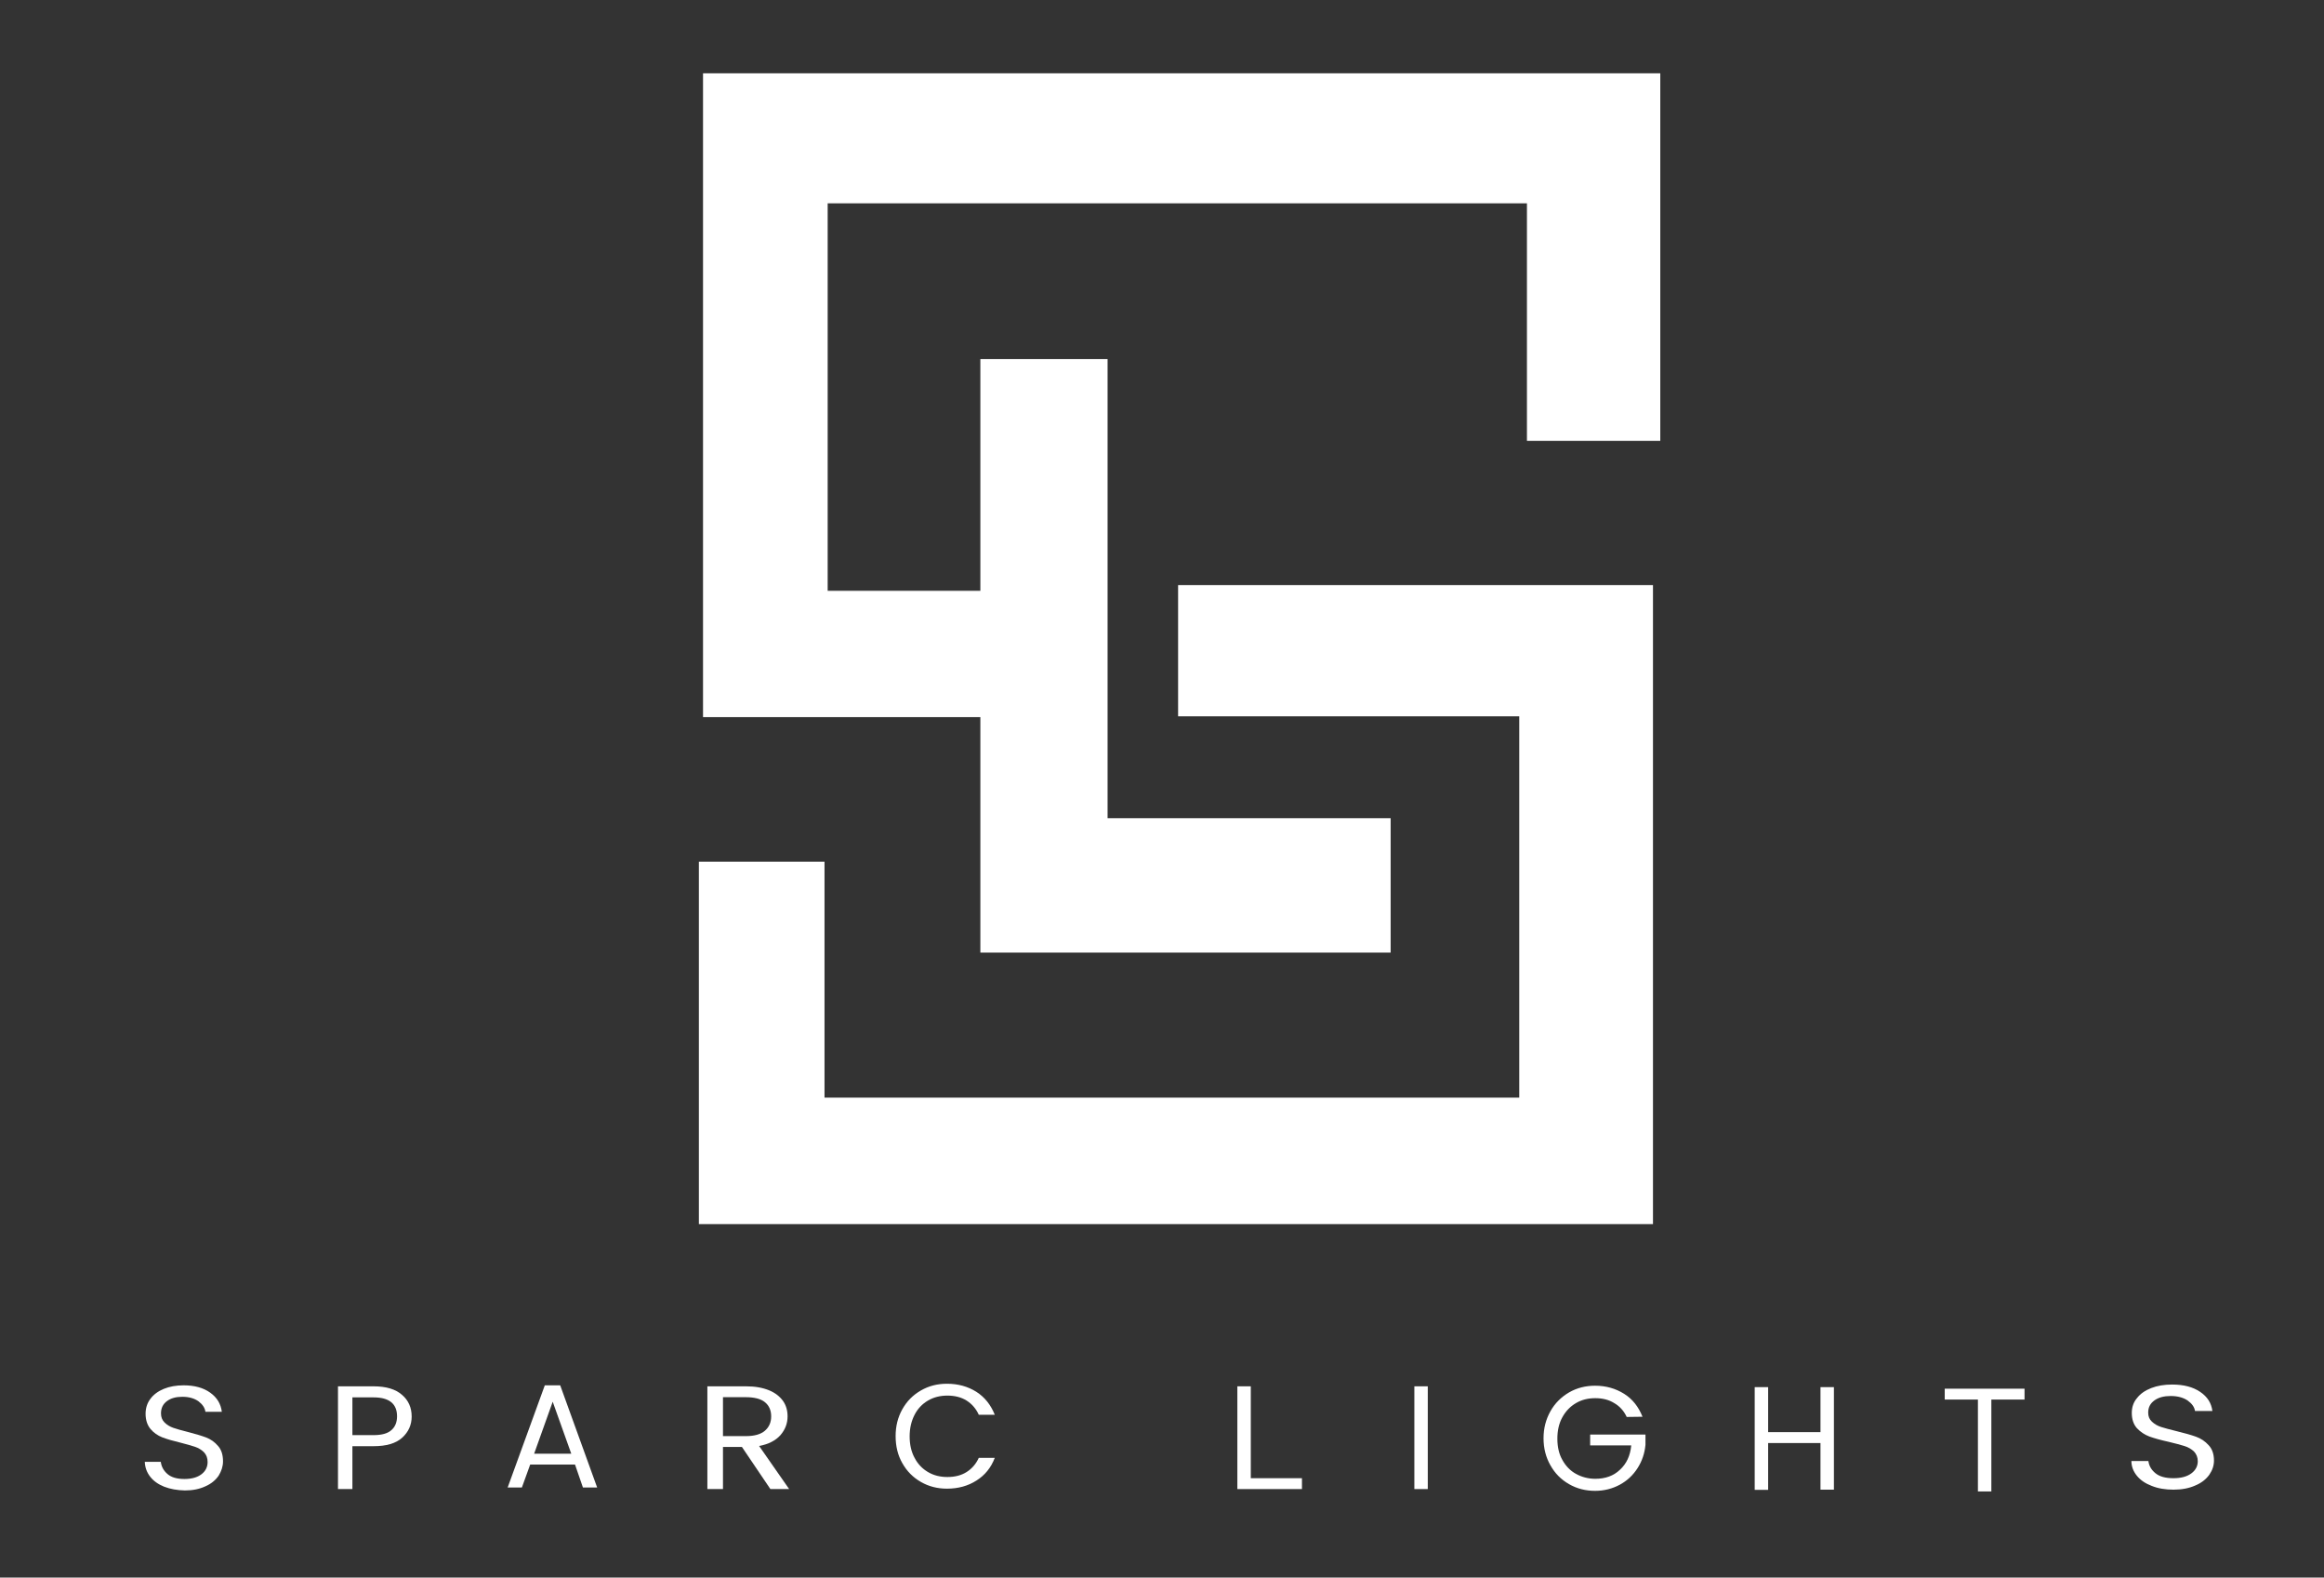 <svg xml:space="preserve" style="enable-background:new 0 0 1176.5 798.4;" viewBox="0 0 1176.5 798.4" y="0px" x="0px" xmlns:xlink="http://www.w3.org/1999/xlink" xmlns="http://www.w3.org/2000/svg" id="Layer_1" version="1.1">
<rect x="0" y="0" width="1176.5" height="798.4" fill="#333333" stroke="none"/>
<style type="text/css">
	.st0{fill:none;}
	.st1{fill:#FFFFFF;}
</style>
<circle r="391.6" cy="459.7" cx="-1125.9" class="st0"></circle>
<g>
	<polygon points="836.8,296.1 836.8,619.5 353.8,619.5 353.8,436.1 417.4,436.1 417.4,555.5 769.1,555.5 769.1,362.5 
		596.4,362.5 596.4,296.1" class="st1"></polygon>
	<polygon points="840.5,37.1 840.5,223.1 773,223.1 773,102.9 419,102.9 419,299 496.3,299 496.3,181.7 560.7,181.7 
		560.7,414.1 704,414.1 704,482.1 496.3,482.1 496.3,362.9 355.9,362.9 355.9,37.1" class="st1"></polygon>
	<path d="M83.1,752.4c-3-1.2-5.4-2.9-7.1-5.1c-1.7-2.2-2.6-4.7-2.7-7.5h8.1c0.3,2.4,1.4,4.5,3.4,6.2
		c2,1.7,4.8,2.5,8.6,2.5c3.6,0,6.5-0.8,8.6-2.4s3.1-3.7,3.1-6.2c0-2-0.6-3.6-1.8-4.9c-1.2-1.2-2.8-2.2-4.6-2.8
		c-1.8-0.6-4.3-1.3-7.4-2.1c-3.8-0.9-6.9-1.8-9.2-2.7c-2.3-0.9-4.3-2.3-5.9-4.2c-1.6-1.9-2.5-4.5-2.5-7.7c0-2.8,0.8-5.4,2.4-7.5
		c1.6-2.2,3.9-3.9,6.8-5.1c2.9-1.2,6.3-1.8,10.1-1.8c5.4,0,9.9,1.2,13.4,3.7s5.4,5.7,5.9,9.7h-8.3c-0.3-2-1.4-3.7-3.5-5.3
		c-2.1-1.5-4.8-2.3-8.2-2.3c-3.2,0-5.8,0.7-7.8,2.2c-2,1.5-3,3.5-3,6.2c0,1.9,0.6,3.4,1.8,4.6c1.2,1.2,2.7,2.1,4.4,2.7
		c1.7,0.6,4.2,1.3,7.4,2.1c3.8,1,6.9,1.9,9.3,2.8c2.3,0.9,4.3,2.3,6,4.3c1.7,1.9,2.5,4.5,2.5,7.8c0,2.5-0.8,4.9-2.2,7.2
		c-1.5,2.2-3.7,4.1-6.7,5.4c-3,1.4-6.4,2.1-10.4,2.1C89.6,754.2,86.2,753.6,83.1,752.4z" class="st1"></path>
	<path d="M203.6,727.6c-3.2,2.9-8,4.3-14.5,4.3h-10.7v21.7h-7.3v-52h18c6.3,0,11.1,1.4,14.4,4.3c3.3,2.8,4.9,6.5,4.9,11
		C208.4,721.1,206.8,724.7,203.6,727.6z M198.1,723.8c1.9-1.6,2.9-4,2.9-7c0-6.4-4-9.6-11.9-9.6h-10.7v19.1h10.7
		C193.2,726.3,196.2,725.5,198.1,723.8z" class="st1"></path>
	<path d="M291.1,741.2h-22.7l-4.2,11.6h-7.2l18.8-51.7h7.8l18.7,51.7h-7.2L291.1,741.2z M289.2,735.7l-9.4-26.3
		l-9.4,26.3H289.2z" class="st1"></path>
	<path d="M390,753.6l-14.4-21.3H366v21.3h-7.9v-52h19.6c4.6,0,8.4,0.7,11.6,2c3.2,1.3,5.5,3.2,7.1,5.4
		c1.6,2.3,2.3,4.9,2.3,7.8c0,3.6-1.2,6.7-3.6,9.5c-2.4,2.7-6,4.6-10.8,5.5l15.2,21.8H390z M366,726.8h11.6c4.3,0,7.5-0.9,9.6-2.7
		c2.1-1.8,3.2-4.2,3.2-7.3c0-3.1-1.1-5.5-3.2-7.2s-5.4-2.5-9.7-2.5H366V726.8z" class="st1"></path>
	<path d="M456.8,713.2c2.3-4.1,5.4-7.2,9.4-9.5c4-2.3,8.3-3.4,13.2-3.4c5.7,0,10.6,1.4,14.9,4.1
		c4.2,2.7,7.3,6.6,9.3,11.6h-8.1c-1.4-3.1-3.5-5.5-6.2-7.2c-2.7-1.7-6-2.5-9.7-2.5c-3.6,0-6.9,0.8-9.8,2.5c-2.9,1.7-5.2,4.1-6.8,7.2
		c-1.6,3.1-2.5,6.7-2.5,10.9c0,4.1,0.8,7.8,2.5,10.9c1.6,3.1,3.9,5.5,6.8,7.2c2.9,1.7,6.1,2.5,9.8,2.5c3.8,0,7-0.8,9.7-2.5
		c2.7-1.7,4.8-4.1,6.2-7.2h8.1c-1.9,5-5,8.8-9.3,11.5c-4.2,2.7-9.2,4.1-14.9,4.1c-4.8,0-9.2-1.1-13.2-3.4c-4-2.3-7.1-5.4-9.4-9.5
		c-2.3-4-3.4-8.6-3.4-13.7C453.4,721.8,454.5,717.3,456.8,713.2z" class="st1"></path>
	<path d="M633.2,748.1h25.9v5.5h-32.7v-52h6.8L633.2,748.1L633.2,748.1z" class="st1"></path>
	<path d="M722.8,701.6v52H716v-52H722.8z" class="st1"></path>
	<path d="M823.5,717.1c-1.4-3-3.5-5.4-6.3-7c-2.7-1.7-5.9-2.5-9.6-2.5s-6.9,0.8-9.8,2.5c-2.9,1.7-5.2,4.1-6.9,7.2
		c-1.7,3.1-2.5,6.7-2.5,10.8c0,4.1,0.8,7.7,2.5,10.7c1.7,3.1,4,5.5,6.9,7.1s6.2,2.5,9.8,2.5c5.1,0,9.3-1.5,12.5-4.6
		c3.3-3,5.2-7.1,5.7-12.3h-20.8V726h28v5.2c-0.4,4.3-1.7,8.2-4,11.8c-2.3,3.6-5.3,6.4-9,8.4s-7.9,3.1-12.5,3.1
		c-4.8,0-9.2-1.1-13.2-3.4c-4-2.3-7.1-5.4-9.4-9.5c-2.3-4-3.5-8.6-3.5-13.7c0-5.1,1.2-9.6,3.5-13.7c2.3-4.1,5.5-7.2,9.4-9.5
		c4-2.3,8.4-3.4,13.2-3.4c5.5,0,10.4,1.4,14.7,4.1c4.3,2.7,7.3,6.6,9.3,11.6L823.5,717.1L823.5,717.1z" class="st1"></path>
	<path d="M928.4,701.9v52h-6.8v-23.6h-26.5V754h-6.8v-52h6.8v22.8h26.5v-22.8H928.4z" class="st1"></path>
	<path d="M1024.9,702.8v5.5h-16.8v46.5h-6.8v-46.5h-16.8v-5.5H1024.9z" class="st1"></path>
	<path d="M1089.3,752c-3.2-1.2-5.7-2.9-7.5-5.1s-2.8-4.7-2.8-7.5h8.6c0.3,2.4,1.5,4.5,3.6,6.2c2.1,1.7,5.1,2.5,9.1,2.5
		c3.8,0,6.8-0.8,9-2.4c2.2-1.6,3.3-3.7,3.3-6.2c0-2-0.7-3.6-1.9-4.9c-1.3-1.2-2.9-2.2-4.9-2.8c-1.9-0.6-4.6-1.3-7.9-2.1
		c-4.1-0.9-7.3-1.8-9.8-2.7c-2.4-0.9-4.5-2.3-6.3-4.2c-1.7-1.9-2.6-4.5-2.6-7.7c0-2.8,0.8-5.4,2.6-7.5c1.7-2.2,4.1-3.9,7.2-5.1
		c3.1-1.2,6.6-1.8,10.6-1.8c5.8,0,10.5,1.2,14.2,3.7s5.7,5.7,6.2,9.7h-8.8c-0.3-2-1.5-3.7-3.7-5.3c-2.2-1.5-5.1-2.3-8.6-2.3
		c-3.4,0-6.1,0.7-8.2,2.2c-2.1,1.5-3.2,3.5-3.2,6.2c0,1.9,0.6,3.4,1.9,4.6c1.3,1.2,2.8,2.1,4.7,2.7c1.9,0.6,4.5,1.3,7.8,2.1
		c4.1,1,7.3,1.9,9.8,2.8c2.5,0.9,4.6,2.3,6.4,4.3c1.8,1.9,2.7,4.5,2.7,7.8c0,2.5-0.8,4.9-2.4,7.2c-1.6,2.2-3.9,4.1-7.1,5.4
		c-3.1,1.4-6.8,2.1-11,2.1C1096.2,753.9,1092.5,753.3,1089.3,752z" class="st1"></path>
</g>
</svg>
